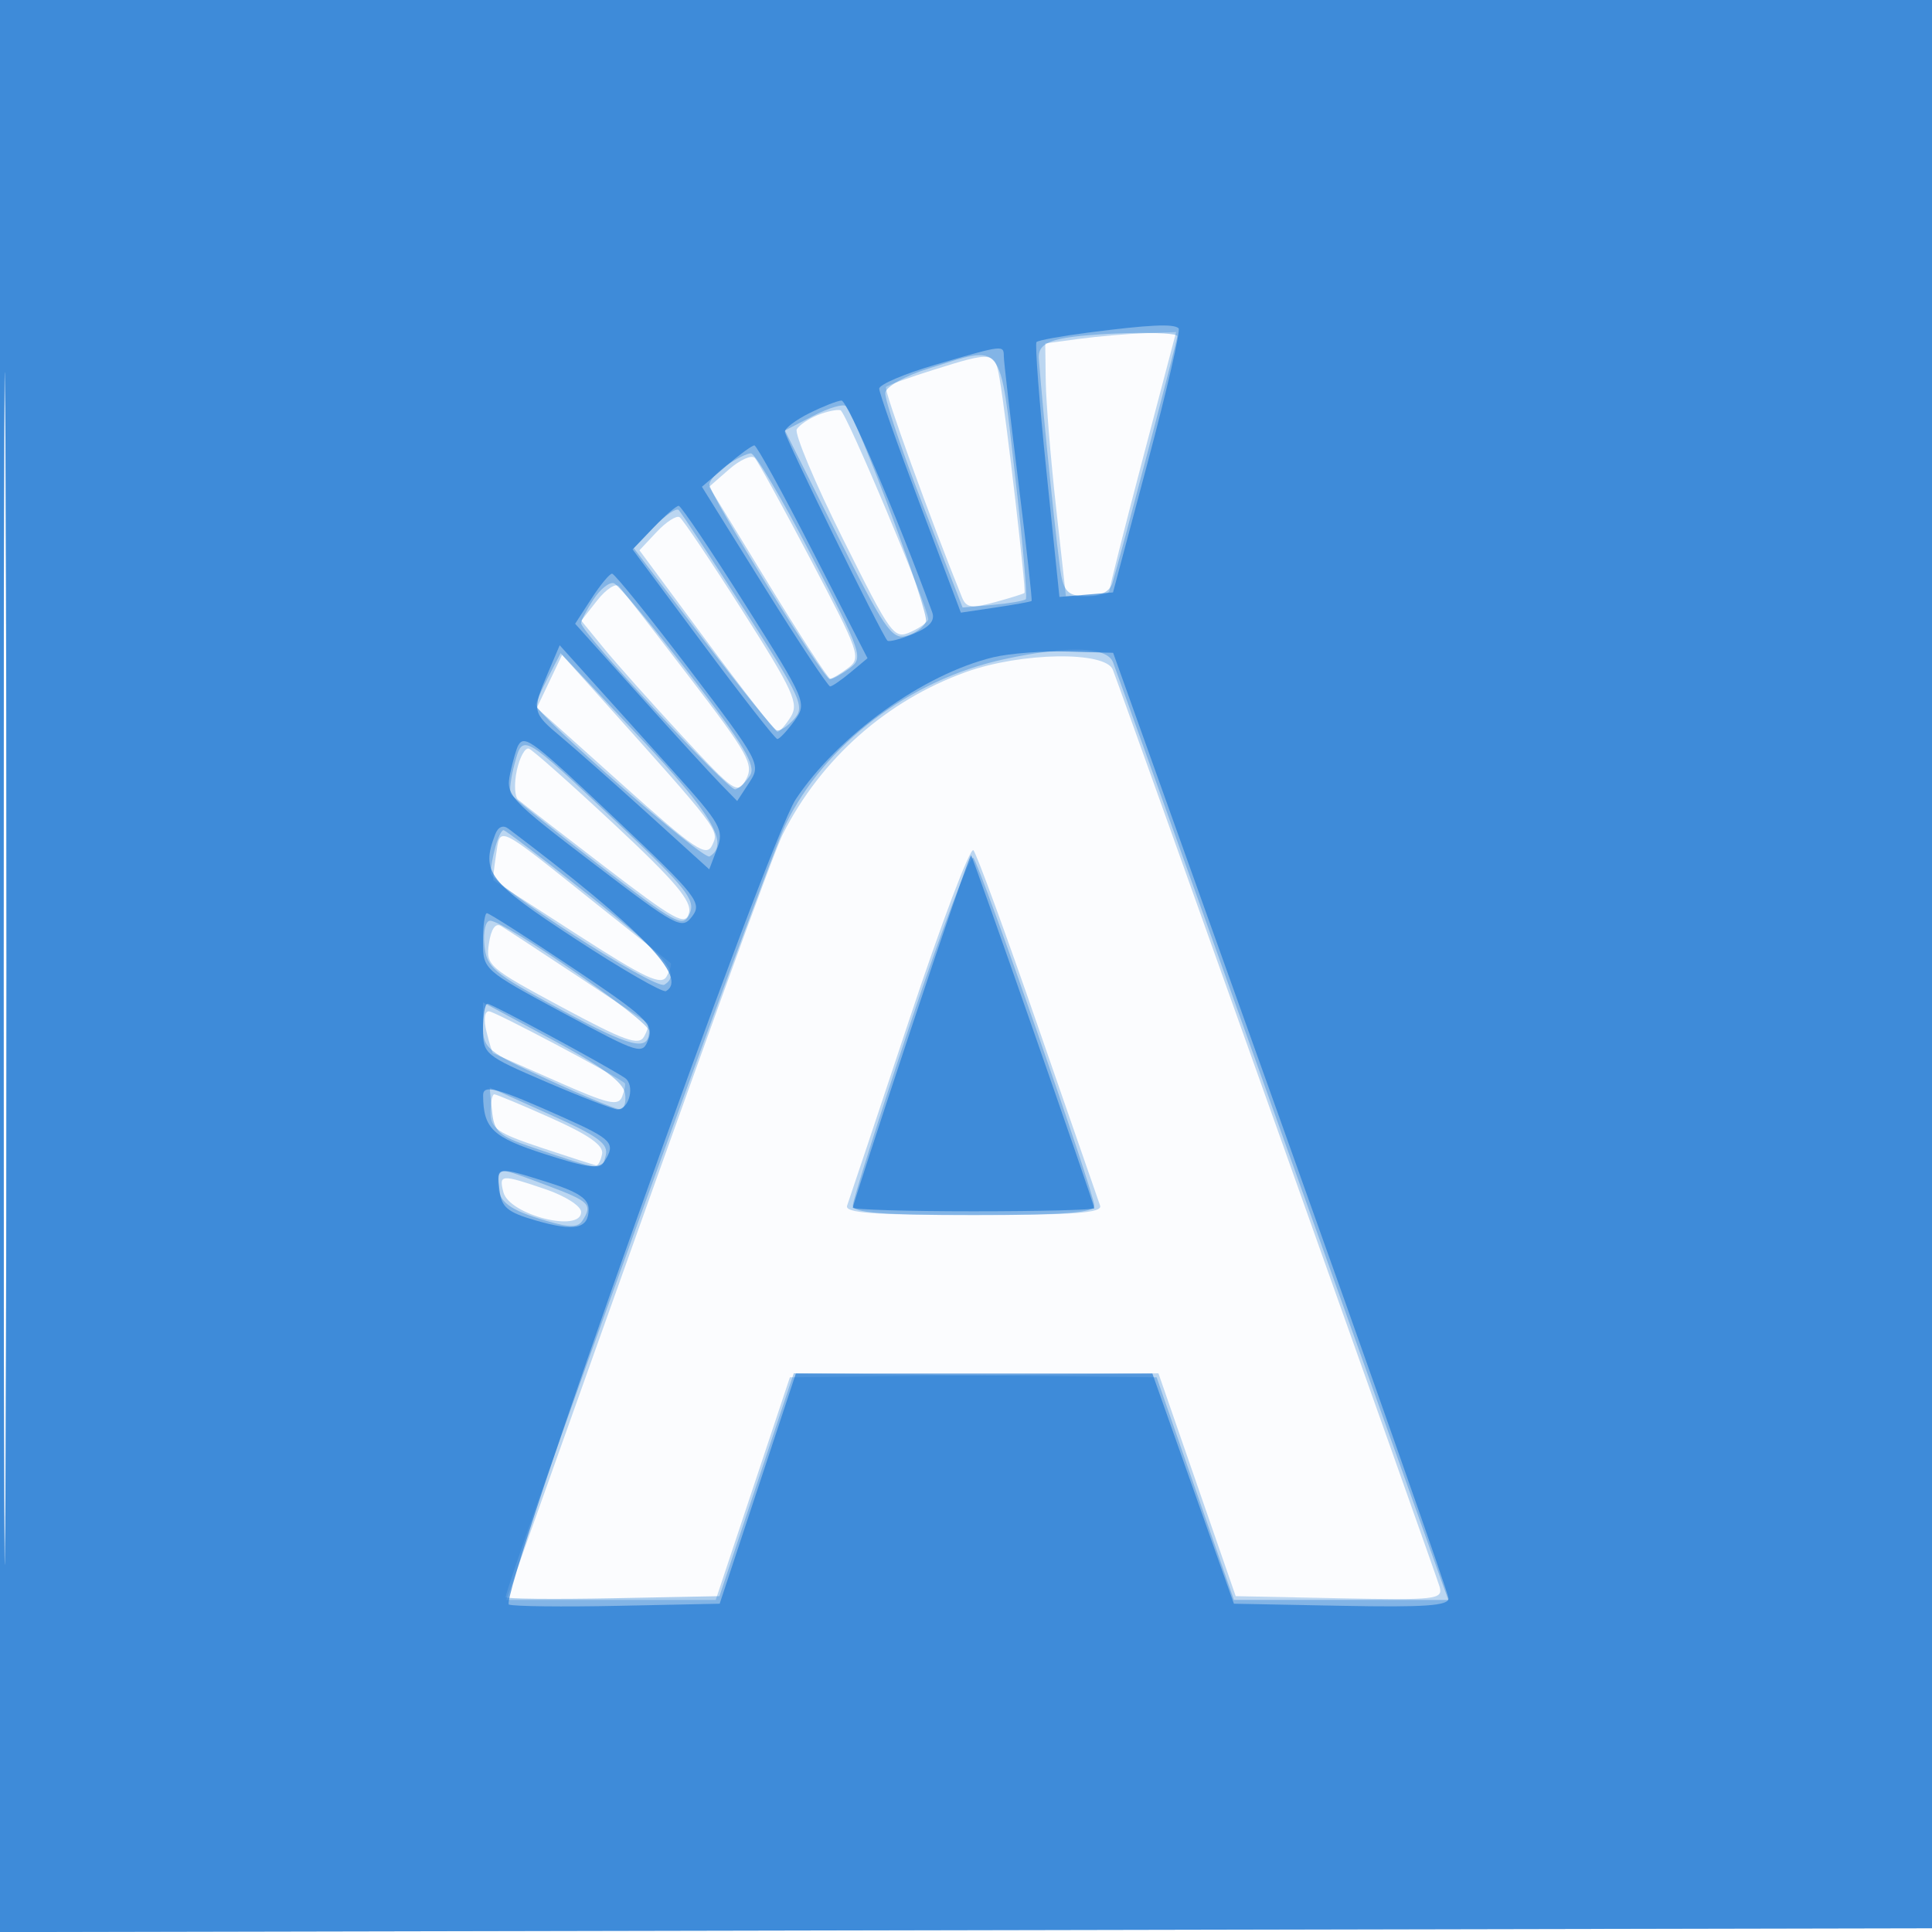 <svg xmlns="http://www.w3.org/2000/svg" width="256" height="256"><path fill="#1976D2" fill-opacity=".016" fill-rule="evenodd" d="M0 128.004v128.004l128.25-.254 128.25-.254.254-127.75L257.008 0H0zm.485.496c0 70.4.119 99.053.265 63.672s.146-92.98 0-128S.485 58.1.485 128.5"/><path fill="#1976D2" fill-opacity=".283" fill-rule="evenodd" d="M0 128.004v128.004l128.25-.254 128.25-.254.254-127.75L257.008 0H0zm.485.496c0 70.4.119 99.053.265 63.672s.146-92.98 0-128S.485 58.1.485 128.5M143 44.9l-4.5.6.066 5c.037 2.75.653 10.287 1.37 16.75L141.239 79h2.88c1.585 0 2.887-.338 2.895-.75.007-.412 1.996-8.287 4.421-17.5L155.842 44l-4.171.15c-2.294.083-6.196.42-8.671.75m-19.341 4.116c-3.213 1.008-6.033 2.024-6.266 2.258-.332.332 5.896 17.562 10.076 27.876.561 1.386 1.258 1.49 4.35.646 2.024-.553 3.791-1.105 3.925-1.228.264-.241-2.371-23.001-3.28-28.318-.631-3.699-.853-3.73-8.805-1.234m-15.307 5.981c-1.181.475-2.429 1.319-2.773 1.876s2.391 7.067 6.078 14.466c6.439 12.919 6.797 13.411 9.024 12.397 1.275-.582 2.319-1.339 2.319-1.683 0-1.609-10.881-27.505-11.639-27.699-.474-.121-1.827.168-3.009.643m-11.736 7.186-2.65 2.317 7.767 12.708c4.272 6.989 7.992 12.712 8.267 12.718s1.339-.625 2.365-1.402c1.777-1.346 1.545-2.023-4.866-14.219-3.703-7.043-7.07-13.173-7.482-13.622-.413-.449-1.943.226-3.401 1.5m-9.606 8.306-2.281 2.428 8.886 12.005c4.887 6.602 9.114 12.021 9.394 12.041.281.02 1.074-.866 1.764-1.97 1.11-1.778.382-3.38-6.362-14.005-4.189-6.598-7.954-12.206-8.368-12.461s-1.779.627-3.033 1.962m-7.87 9.06-2.117 2.692 2.966 3.629c1.632 1.997 6.285 7.212 10.341 11.591 7.051 7.612 7.425 7.866 8.538 5.785 1.044-1.951.27-3.345-7.475-13.461-4.752-6.207-8.977-11.655-9.388-12.106s-1.7.39-2.865 1.87m-6.337 10.737-1.676 3.516 11.186 10.023c9.93 8.897 11.287 9.81 12.079 8.123.92-1.959.938-1.935-15.1-19.812l-4.812-5.365zM128 89.046c-10.489 3.765-19.221 11.488-24.257 21.454-1.288 2.549-10.145 27.023-32.297 89.25L67.085 212h27.748l4.916-14.75 4.917-14.75 24.417-.264 24.417-.264 5.119 14.764 5.118 14.764 13.756.279c12.775.259 13.721.152 13.27-1.5-.424-1.558-41.549-116.972-43.303-121.529-.964-2.503-12.134-2.333-19.46.296m-59.51 13c-.381 1.733-.309 3.492.159 3.907s5.637 4.416 11.487 8.89c9.385 7.176 10.698 7.898 11.16 6.131.408-1.557-1.791-4.165-9.899-11.738-5.733-5.355-10.826-9.872-11.319-10.039s-1.207 1.115-1.588 2.849m-2.759 11.214c-.272 1.782-.435 3.3-.362 3.373.072.073 5.076 3.313 11.119 7.2 9.064 5.83 11.138 6.8 11.842 5.542.469-.839.7-1.637.512-1.775S84 123.756 78.5 119.362c-12.854-10.27-12.183-9.949-12.769-6.102m54.734 21.902c-4.268 12.836-7.966 23.901-8.219 24.588-.357.969 3.404 1.25 16.754 1.25 13.342 0 17.114-.281 16.769-1.25-.245-.687-3.951-11.375-8.236-23.75s-8.132-22.877-8.55-23.338c-.417-.46-4.25 9.665-8.518 22.5m-55.681-10.141c-.425 2.894-.082 3.194 9.638 8.418 8.379 4.503 10.22 5.163 10.92 3.914.463-.827.688-1.628.5-1.781-.587-.476-18.28-12.178-19.48-12.883-.718-.422-1.301.44-1.578 2.332m-.311 11.727c.379 1.511.765 2.775.858 2.809.093.033 3.846 1.689 8.34 3.678 6.966 3.085 8.26 3.387 8.774 2.048.331-.863.479-1.661.329-1.772-1.838-1.364-17.247-9.511-17.99-9.511-.592 0-.719 1.122-.311 2.748m.527 10.67c0 2.098.897 2.717 6.75 4.665 3.713 1.236 6.969 2.285 7.236 2.332.268.047.625-.633.794-1.512.217-1.128-1.761-2.521-6.745-4.75-3.879-1.734-7.274-3.153-7.544-3.153S65 146.088 65 147.418m1.706 10.566c.786 3.006 10.294 5.417 10.294 2.61 0-.78-2.081-2.115-4.678-3-5.946-2.026-6.242-2.005-5.616.39"/><path fill="#1976D2" fill-opacity=".35" fill-rule="evenodd" d="M0 128.004v128.004l128.25-.254 128.25-.254.254-127.75L257.008 0H0zm.485.496c0 70.4.119 99.053.265 63.672s.146-92.98 0-128S.485 58.1.485 128.5M140.5 44.905c-2.17.484-2.958 1.212-2.848 2.632.623 8.076 2.523 26.471 2.965 28.713.44 2.231 1.081 2.75 3.395 2.75 1.846 0 3.043-.618 3.39-1.75C148.42 73.933 156 45.107 156 44.554c0-.749-11.758-.483-15.5.351m-17.493 3.939c-3.093.97-5.584 2.363-5.701 3.189-.115.807 2.142 7.542 5.016 14.967l5.226 13.5 3.976-.349c2.187-.192 4.166-.532 4.399-.757s-.408-7.604-1.424-16.401c-2.102-18.195-1.388-17.317-11.492-14.149m-15.253 6.258-3.746 1.941 6.961 13.894c6.157 12.293 7.204 13.83 9.08 13.34 1.166-.305 2.356-1.168 2.643-1.918.461-1.2-9.045-26.8-10.592-28.528-.33-.368-2.286.204-4.346 1.271M96.25 61.674c-1.237.864-2.25 2.001-2.25 2.528C94 65.525 109.138 90 109.957 90c.363 0 1.534-.647 2.602-1.438 1.875-1.389 1.702-1.9-5.059-14.982-3.85-7.45-7.45-13.529-8-13.51s-2.013.741-3.25 1.604m-9.583 8.152-2.688 2.805 9.099 11.934c5.004 6.564 9.429 12.058 9.833 12.209s1.445-.524 2.313-1.5c1.462-1.644.98-2.704-6.573-14.456-4.483-6.975-8.409-12.933-8.724-13.239s-1.782.704-3.26 2.247m-8.028 9.602C77.738 80.804 77 82.218 77 82.571c0 1.215 19.501 22.239 20.429 22.024.51-.118 1.391-.948 1.957-1.845.825-1.307-.758-3.961-7.975-13.373-4.952-6.458-9.483-11.901-10.068-12.096-.586-.195-1.802.771-2.704 2.147M133 87.362c-12.466 2.709-23.771 11.289-28.939 21.966C101.695 114.217 67 209.989 67 211.632c0 .233 6.376.298 14.168.145l14.168-.277 4.921-14.768 4.921-14.767 24.042.267 24.041.268 5.12 14.749 5.119 14.748 14.206.002 14.205.001-1.352-3.75c-.744-2.062-10.585-29.625-21.869-61.25s-20.829-58.287-21.211-59.25c-.826-2.085-6.026-2.224-14.479-.388m-60.359 2.365C71.738 91.473 71 93.116 71 93.378c0 1.27 22.169 20.635 23.021 20.109 2.682-1.657.389-5.545-9.412-15.96L74.282 86.554zm-4.458 11.494c-.489 1.803-.713 3.602-.497 3.997s5.43 4.586 11.586 9.314c10.454 8.028 11.253 8.458 12.116 6.524.802-1.797-.439-3.361-9.37-11.813-12.911-12.221-12.726-12.113-13.835-8.022M65.63 112.25c-.331 1.237-.609 2.768-.616 3.401-.019 1.538 21.797 15.584 23.025 14.825 2.241-1.385.372-3.606-9.939-11.806-5.995-4.769-11.117-8.67-11.383-8.67s-.755 1.013-1.087 2.25m54.982 23.413c-4.186 12.561-7.612 23.4-7.612 24.087 0 .948 3.87 1.25 16 1.25 12.101 0 16-.303 16-1.245 0-1.663-15.081-45.023-16.031-46.093-.409-.46-4.17 9.44-8.357 22.001m-56.425-10.429c.288 2.973 1.104 3.662 10.105 8.533 9.39 5.082 11.708 5.641 11.708 2.826C86 135.266 66.86 122 64.945 122c-.606 0-.936 1.406-.758 3.234M64 135.957c0 2.963.47 3.351 8.6 7.089 4.729 2.175 9.036 3.954 9.569 3.954s.826-.946.651-2.102c-.228-1.495-2.991-3.542-9.57-7.089L64 132.822zm1.19 11.249c.274 2.758.884 3.31 5.31 4.809 9.491 3.213 9.215 3.181 9.753 1.127.413-1.581-.881-2.535-7.436-5.483l-7.937-3.569zm.81 9.672c0 2.353 1.444 3.451 6.459 4.911 3.065.892 4.134.877 4.735-.068 1.348-2.122.933-2.53-4.732-4.649-6.714-2.512-6.462-2.505-6.462-.194"/><path fill="#1976D2" fill-opacity=".641" fill-rule="evenodd" d="M0 128.004v128.004l128.25-.254 128.25-.254.254-127.75L257.008 0H0zm.485.496c0 70.4.119 99.053.265 63.672s.146-92.98 0-128S.485 58.1.485 128.5m143.646-84.421c-3.503.454-6.556 1.013-6.785 1.241-.228.229.361 7.922 1.309 17.097l1.725 16.681 3.549-.299 3.55-.299 4.599-17.245c2.53-9.484 4.372-17.472 4.094-17.75-.635-.635-3.927-.478-12.041.574M124 48.311c-4.125 1.204-7.5 2.639-7.5 3.189s2.434 7.453 5.41 15.34l5.409 14.339 4.591-.683c2.524-.376 4.675-.764 4.78-.863.104-.099-.678-7.144-1.738-15.656s-1.933-16.039-1.94-16.727c-.015-1.569.012-1.573-9.012 1.061m-16.75 6.434c-1.787.89-3.25 1.993-3.25 2.451 0 .766 12.778 26.816 13.581 27.689.195.211 1.743-.191 3.439-.893 2.174-.901 2.911-1.752 2.496-2.885-4.648-12.707-11.237-28.079-12.016-28.035-.55.031-2.463.784-4.25 1.673M96.216 61.75l-3.209 2.75 8.246 13.238c4.536 7.282 8.472 13.229 8.747 13.217s1.501-.857 2.725-1.878l2.225-1.857-7.225-14.091c-3.974-7.75-7.467-14.1-7.763-14.11-.296-.011-1.982 1.218-3.746 2.731m-9.619 8.148-2.776 2.899 9.339 12.558c5.137 6.908 9.565 12.564 9.84 12.571s1.283-1.067 2.241-2.384c1.722-2.368 1.648-2.541-6.5-15.442-4.533-7.176-8.494-13.059-8.804-13.074-.31-.014-1.812 1.278-3.34 2.872m-8.242 9.44-2.145 3.313 8.47 9.425c4.658 5.183 9.489 10.467 10.735 11.742l2.266 2.318 1.607-2.453c1.579-2.409 1.438-2.674-7.994-15.068-5.28-6.938-9.869-12.609-10.197-12.603s-1.562 1.504-2.742 3.326m-5.773 9.88c-2.128 5.001-2.081 5.219 1.798 8.459 1.859 1.553 7.029 6.128 11.489 10.169l8.108 7.345 1.031-2.711c.954-2.509.527-3.269-5.739-10.216-3.723-4.128-8.645-9.589-10.937-12.135L74.163 85.5zm59.036-2.127c-9.261 2.224-20.589 10.375-26.197 18.849-3.629 5.484-39.462 106.107-37.987 106.673.642.246 7.188.322 14.546.167l13.38-.28 5.046-15.25 5.046-15.25h47.243l5.402 15.25 5.403 15.25 14.25.277c11.07.216 14.234-.007 14.179-1-.039-.702-10.053-29.177-22.253-63.277l-22.181-62-5.998-.171c-3.298-.093-7.744.249-9.879.762M68.677 98.75c-.243.412-.729 2.1-1.08 3.75-.61 2.872-.141 3.379 11.029 11.911 11.097 8.477 11.735 8.818 13.099 7 1.331-1.773.615-2.687-9.895-12.643-11.25-10.656-12.305-11.46-13.153-10.018m-3.06 11.806c-1.923 5.012-.938 6.296 10.633 13.863 6.188 4.047 11.588 7.156 12 6.91 2.995-1.785-3.164-8.133-20.883-21.524-.707-.534-1.366-.251-1.75.751m55.1 25.768c-4.244 12.772-7.717 23.437-7.717 23.699s7.2.477 16 .477 16-.181 16-.401c0-.56-16.021-46.454-16.322-46.754-.134-.134-3.716 10.206-7.961 22.979M64.001 124.75c.001 3.737.037 3.769 10.557 9.434 10.291 5.541 10.576 5.629 11.364 3.5.724-1.953-.339-2.952-10.037-9.434-5.965-3.987-11.08-7.25-11.366-7.25s-.519 1.688-.518 3.75M64 136.381c0 3.288.233 3.482 8.423 7 4.633 1.991 8.86 3.619 9.393 3.619 1.595 0 2.353-3.274.968-4.181C80.11 141.068 65.166 133 64.596 133c-.328 0-.596 1.522-.596 3.381m.014 8.802c.045 4.366 1.255 5.51 8.187 7.742 5.785 1.864 7.212 2.03 7.913.924 1.498-2.362 1.016-2.874-5.419-5.762-8.898-3.992-10.698-4.481-10.681-2.904m2.17 12.529c.264 2.262 1.062 2.926 4.816 4.01 5.181 1.494 7 1.103 7-1.508 0-1.357-1.419-2.296-5.338-3.531-6.867-2.165-6.851-2.167-6.478 1.029"/></svg>